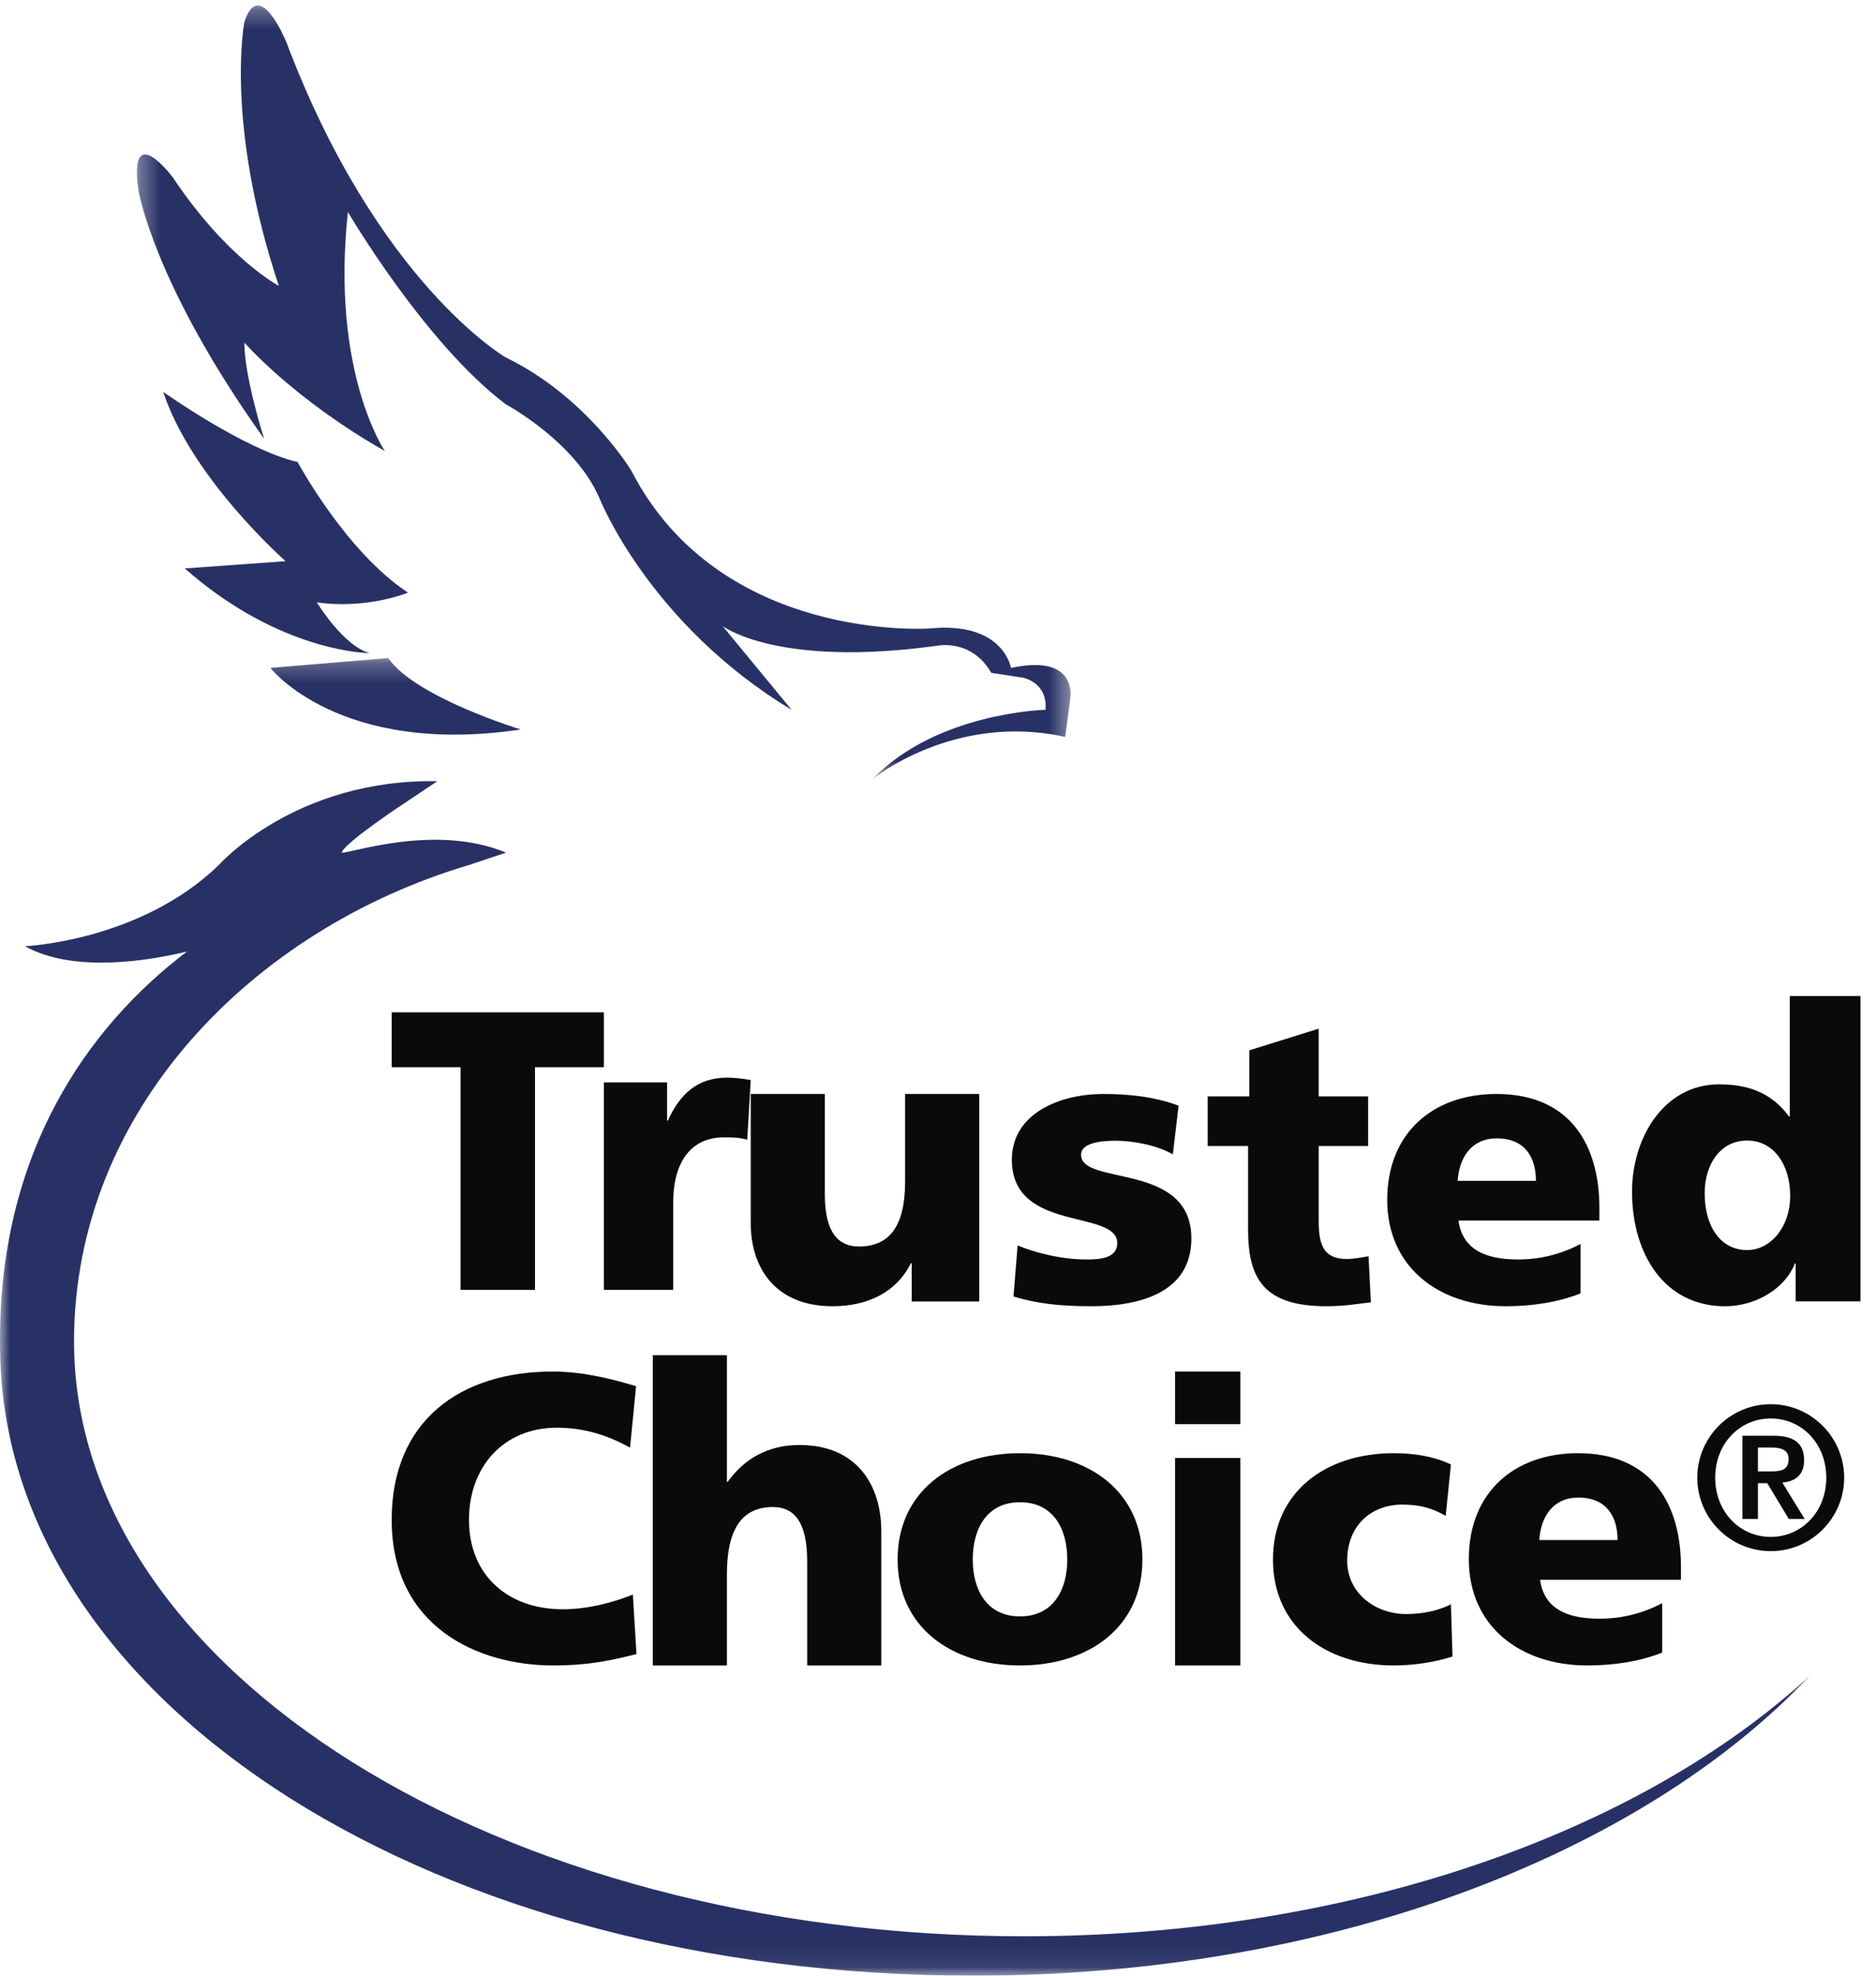 <?xml version="1.0" encoding="UTF-8"?>
<svg width="95px" height="100px" viewBox="0 0 95 100" version="1.1" xmlns="http://www.w3.org/2000/svg" xmlns:xlink="http://www.w3.org/1999/xlink">
    <!-- Generator: sketchtool 63.1 (101010) - https://sketch.com -->
    <title>D8EFA45A-DC64-4C2B-9A1B-C49D7E652204</title>
    <desc>Created with sketchtool.</desc>
    <defs>
        <polygon id="path-1" points="0.322 0.278 47.604 0.278 47.604 39.42 0.322 39.42"></polygon>
        <polygon id="path-3" points="2.63996325e-05 0.249 91.662 0.249 91.662 66.92 2.63996325e-05 66.92"></polygon>
    </defs>
    <g id="Landing-Page" stroke="none" stroke-width="1" fill="none" fill-rule="evenodd">
        <g id="Landing-Page-opt.2" transform="translate(-774, -2976)">
            <g id="Protecting" transform="translate(0, 2850)">
                <g id="Content" transform="translate(774, 126)">
                    <g id="trusted-choice-logo">
                        <g transform="translate(0, 0)">
                            <g id="Group-3" transform="translate(6.612, 0)">
                                <mask id="mask-2" fill="white">
                                    <use xlink:href="#path-1"></use>
                                </mask>
                                <g id="Clip-2"></g>
                                <path d="M37.593,39.42 C37.593,39.42 41.712,36.052 47.329,37.299 L47.579,35.428 C47.579,35.428 48.078,33.058 44.583,33.807 C44.583,33.807 44.209,31.437 40.464,31.811 C40.464,31.811 29.854,32.559 25.36,23.827 C25.36,23.827 23.113,20.084 18.994,18.089 C18.994,18.089 12.503,14.346 7.884,2.121 C7.884,2.121 6.511,-1.247 5.762,1.123 C5.762,1.123 4.763,6.237 7.51,14.471 C7.51,14.471 4.888,13.099 2.142,8.982 C2.142,8.982 -0.105,5.988 0.394,9.606 C0.394,9.606 1.143,14.346 6.761,22.205 C6.761,22.205 5.762,19.086 5.762,17.34 C5.762,17.34 8.258,20.209 12.877,22.829 C12.877,22.829 10.131,18.837 11.005,10.728 C11.005,10.728 14.874,17.34 18.994,20.459 C18.994,20.459 22.489,22.33 23.737,25.199 C23.737,25.199 26.234,31.561 33.474,35.927 L29.979,31.686 C29.979,31.686 32.725,33.807 40.839,32.684 C40.839,32.684 42.586,32.31 43.585,34.056 L45.208,34.305 C45.208,34.305 46.456,34.555 46.331,35.927 C46.331,35.927 40.839,36.052 37.593,39.42" id="Fill-1" fill="#283165" mask="url(#mask-2)"></path>
                            </g>
                            <path d="M20.661,29.997 C20.661,29.997 18.595,30.854 16.043,30.487 C16.043,30.487 17.38,32.691 18.717,33.058 C18.717,33.058 14.22,33.058 9.358,28.772 L14.463,28.405 C14.463,28.405 9.723,24.242 8.264,19.835 C8.264,19.835 12.397,22.773 15.071,23.385 C15.071,23.385 17.501,27.916 20.661,29.997" id="Fill-4" fill="#283165"></path>
                            <g id="Group-8" transform="translate(0, 33.058)">
                                <mask id="mask-4" fill="white">
                                    <use xlink:href="#path-3"></use>
                                </mask>
                                <g id="Clip-6"></g>
                                <path d="M26.372,3.865 C26.372,3.865 21.027,2.244 19.66,0.249 L13.693,0.748 C13.693,0.748 17.174,5.236 26.372,3.865" id="Fill-5" fill="#283165" mask="url(#mask-4)"></path>
                                <path d="M51.854,64.948 C25.287,64.948 3.749,51.47 3.749,34.843 C3.749,23.125 12.823,13.962 23.762,10.721 L25.626,10.098 C22.021,8.602 17.717,10.16 17.298,10.098 C17.484,9.552 20.654,7.48 20.654,7.48 L22.146,6.483 C14.936,6.358 11.083,10.721 11.083,10.721 C7.105,14.586 1.263,14.835 1.263,14.835 C3.769,16.231 7.661,15.542 9.472,15.103 C4.462,18.891 -0.347,25.494 0.02,35.84 C0.641,53.355 22.086,66.942 49.306,66.942 C67.313,66.942 83.063,60.847 91.662,51.748 C83.008,59.715 68.408,64.948 51.854,64.948" id="Fill-7" fill="#283165" mask="url(#mask-4)"></path>
                            </g>
                            <polyline id="Fill-9" fill="#0A0B09" points="23.321 54.018 19.835 54.018 19.835 51.24 30.579 51.24 30.579 54.018 27.092 54.018 27.092 65.289 23.321 65.289 23.321 54.018"></polyline>
                            <path d="M37.84,57.69 C37.45,57.569 37.06,57.569 36.65,57.569 C35.01,57.569 34.092,58.799 34.092,60.855 L34.092,65.289 L30.579,65.289 L30.579,54.787 L33.78,54.787 L33.78,56.722 L33.819,56.722 C34.425,55.392 35.303,54.545 36.826,54.545 C37.235,54.545 37.665,54.606 38.017,54.666 L37.84,57.69" id="Fill-10" fill="#0A0B09"></path>
                            <path d="M49.587,65.874 L46.168,65.874 L46.168,63.939 L46.126,63.939 C45.376,65.451 43.875,66.116 42.165,66.116 C39.205,66.116 38.017,64.1 38.017,61.923 L38.017,55.372 L41.769,55.372 L41.769,60.452 C41.769,62.427 42.478,63.092 43.499,63.092 C45.042,63.092 45.834,62.064 45.834,59.807 L45.834,55.372 L49.587,55.372 L49.587,65.874" id="Fill-11" fill="#0A0B09"></path>
                            <path d="M51.532,63.04 C52.407,63.396 53.7,63.75 55.055,63.75 C55.827,63.75 56.577,63.632 56.577,62.922 C56.577,61.187 51.24,62.41 51.24,58.704 C51.24,56.338 53.7,55.372 55.868,55.372 C57.161,55.372 58.475,55.51 59.684,55.964 L59.392,58.428 C58.6,57.974 57.411,57.738 56.473,57.738 C55.66,57.738 54.743,57.876 54.743,58.448 C54.743,60.044 60.331,58.783 60.331,62.686 C60.331,65.426 57.724,66.116 55.264,66.116 C53.575,66.116 52.428,65.958 51.323,65.623 L51.532,63.04" id="Fill-12" fill="#0A0B09"></path>
                            <path d="M61.157,55.494 L63.263,55.494 L63.263,53.163 L66.779,52.066 L66.779,55.494 L69.282,55.494 L69.282,58.005 L66.779,58.005 L66.779,61.831 C66.779,63.087 67.077,63.725 68.21,63.725 C68.567,63.725 68.945,63.645 69.302,63.585 L69.421,65.917 C68.746,65.996 68.071,66.116 67.177,66.116 C63.978,66.116 63.203,64.701 63.203,62.23 L63.203,58.005 L61.157,58.005 L61.157,55.494" id="Fill-13" fill="#0A0B09"></path>
                            <path d="M77.78,59.768 C77.78,58.586 77.225,57.619 75.798,57.619 C74.51,57.619 73.896,58.586 73.816,59.768 L77.78,59.768 Z M73.856,61.779 C74.054,63.198 75.144,63.75 76.889,63.75 C77.86,63.75 78.97,63.533 80.04,62.962 L80.04,65.466 C78.891,65.919 77.582,66.116 76.255,66.116 C72.845,66.116 70.248,64.125 70.248,60.734 C70.248,57.344 72.567,55.372 75.779,55.372 C79.605,55.372 80.992,58.073 80.992,61.129 L80.992,61.779 L73.856,61.779 L73.856,61.779 Z" id="Fill-14" fill="#0A0B09"></path>
                            <path d="M88.479,63.272 C89.666,63.272 90.655,62.098 90.655,60.531 C90.655,58.903 89.785,57.729 88.479,57.729 C87.095,57.729 86.324,58.965 86.324,60.387 C86.324,62.098 87.134,63.272 88.479,63.272 Z M94.215,65.868 L90.931,65.868 L90.931,63.952 L90.892,63.952 C90.437,65.148 88.994,66.116 87.352,66.116 C84.287,66.116 82.645,63.478 82.645,60.305 C82.645,57.667 84.207,54.885 87.055,54.885 C88.479,54.885 89.686,55.276 90.596,56.513 L90.635,56.513 L90.635,50.413 L94.215,50.413 L94.215,65.868 L94.215,65.868 Z" id="Fill-15" fill="#0A0B09"></path>
                            <path d="M32.231,83.721 C31.151,83.989 29.948,84.298 28.011,84.298 C24.219,84.298 19.835,82.361 19.835,76.922 C19.835,71.915 23.301,69.421 27.99,69.421 C29.438,69.421 30.845,69.751 32.211,70.163 L31.905,73.274 C30.682,72.594 29.5,72.265 28.195,72.265 C25.503,72.265 23.749,74.243 23.749,76.922 C23.749,79.744 25.727,81.454 28.5,81.454 C29.744,81.454 31.008,81.125 32.048,80.712 L32.231,83.721" id="Fill-16" fill="#0A0B09"></path>
                            <path d="M33.058,68.595 L36.81,68.595 L36.81,75.002 L36.852,75.002 C37.665,73.871 38.853,73.139 40.479,73.139 C43.44,73.139 44.628,75.232 44.628,77.493 L44.628,84.298 L40.876,84.298 L40.876,79.022 C40.876,76.97 40.167,76.279 39.145,76.279 C37.603,76.279 36.81,77.347 36.81,79.692 L36.81,84.298 L33.058,84.298 L33.058,68.595" id="Fill-17" fill="#0A0B09"></path>
                            <path d="M54.047,78.936 C54.047,77.398 53.351,76.037 51.653,76.037 C49.955,76.037 49.26,77.398 49.26,78.936 C49.26,80.454 49.955,81.814 51.653,81.814 C53.351,81.814 54.047,80.454 54.047,78.936 Z M45.455,78.936 C45.455,75.525 48.134,73.554 51.653,73.554 C55.171,73.554 57.851,75.525 57.851,78.936 C57.851,82.326 55.171,84.298 51.653,84.298 C48.134,84.298 45.455,82.326 45.455,78.936 L45.455,78.936 Z" id="Fill-18" fill="#0A0B09"></path>
                            <path d="M59.504,84.298 L62.81,84.298 L62.81,73.796 L59.504,73.796 L59.504,84.298 Z M59.504,72.082 L62.81,72.082 L62.81,69.421 L59.504,69.421 L59.504,72.082 Z" id="Fill-19" fill="#0A0B09"></path>
                            <path d="M73.21,76.728 C72.544,76.333 71.877,76.156 71.009,76.156 C69.433,76.156 68.221,77.221 68.221,78.994 C68.221,80.631 69.635,81.696 71.211,81.696 C72.039,81.696 72.867,81.518 73.473,81.203 L73.554,83.844 C72.645,84.14 71.554,84.298 70.584,84.298 C67.109,84.298 64.463,82.326 64.463,78.936 C64.463,75.525 67.109,73.554 70.584,73.554 C71.675,73.554 72.645,73.731 73.473,74.125 L73.21,76.728" id="Fill-20" fill="#0A0B09"></path>
                            <path d="M81.913,77.95 C81.913,76.767 81.358,75.801 79.93,75.801 C78.642,75.801 78.027,76.767 77.948,77.95 L81.913,77.95 Z M77.988,79.961 C78.186,81.38 79.276,81.932 81.021,81.932 C81.992,81.932 83.102,81.715 84.173,81.144 L84.173,83.647 C83.023,84.101 81.714,84.298 80.386,84.298 C76.977,84.298 74.38,82.307 74.38,78.916 C74.38,75.525 76.699,73.554 79.911,73.554 C83.736,73.554 85.124,76.255 85.124,79.31 L85.124,79.961 L77.988,79.961 L77.988,79.961 Z" id="Fill-21" fill="#0A0B09"></path>
                            <path d="M89.02,74.474 L89.71,74.474 C90.174,74.474 90.576,74.413 90.576,73.846 C90.576,73.351 90.123,73.269 89.721,73.269 L89.02,73.269 L89.02,74.474 Z M88.237,72.671 L89.803,72.671 C90.813,72.671 91.359,73.021 91.359,73.908 C91.359,74.629 90.947,74.979 90.256,75.041 L91.389,76.885 L90.586,76.885 L89.494,75.072 L89.02,75.072 L89.02,76.885 L88.237,76.885 L88.237,72.671 Z M92.482,74.794 C92.482,73.052 91.225,71.796 89.669,71.796 C88.114,71.796 86.857,73.052 86.857,74.794 C86.857,76.534 88.114,77.791 89.669,77.791 C91.225,77.791 92.482,76.534 92.482,74.794 Z M85.95,74.794 C85.95,72.744 87.619,71.074 89.669,71.074 C91.719,71.074 93.388,72.744 93.388,74.794 C93.388,76.844 91.719,78.512 89.669,78.512 C87.619,78.512 85.95,76.844 85.95,74.794 L85.95,74.794 Z" id="Fill-22" fill="#0A0B09"></path>
                        </g>
                    </g>
                </g>
            </g>
        </g>
    </g>
</svg>
